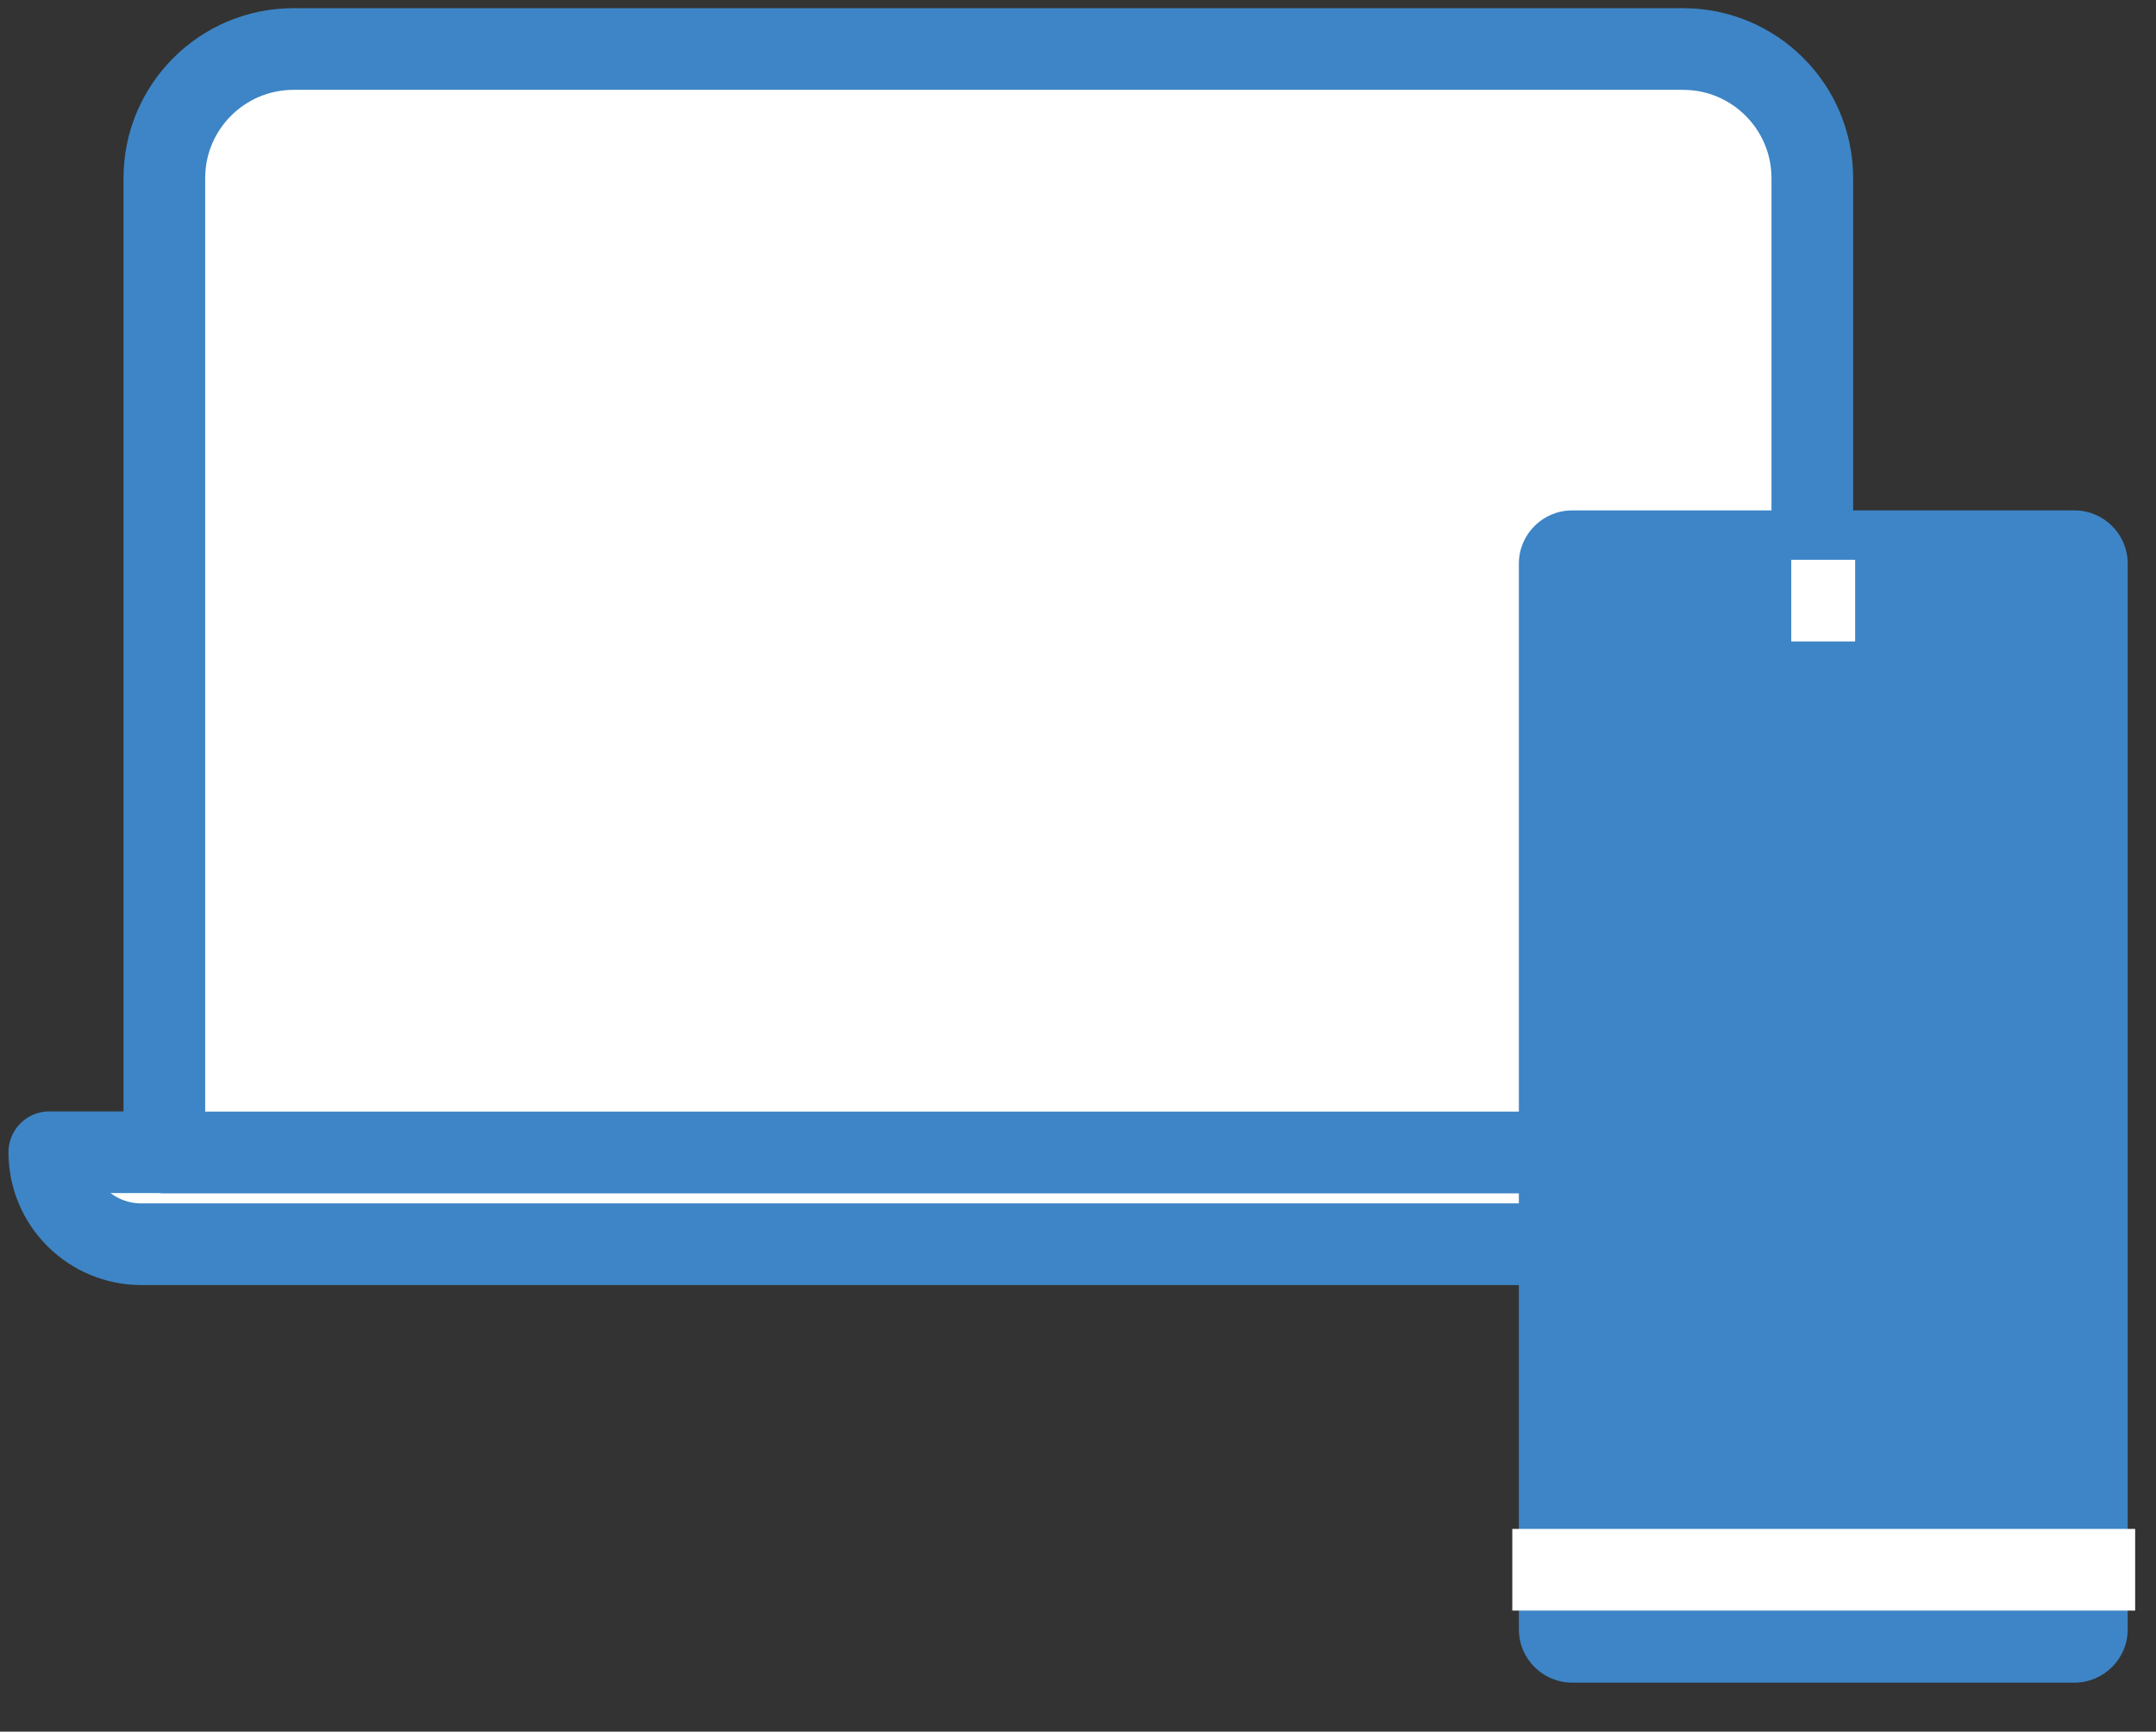 <svg width="66" height="53" viewBox="0 0 66 53" fill="none" xmlns="http://www.w3.org/2000/svg">
<rect x="0" y="0" width="66" height="53" fill="#333333" stroke="none"/>
<path d="M56.184 38.082H4.327C2.772 38.082 1.509 36.821 1.509 35.267H59.001C59.001 36.826 57.739 38.082 56.184 38.082Z" fill="white" stroke="#3D85C6" stroke-width="2.5" stroke-miterlimit="10" stroke-linecap="round" stroke-linejoin="round"/>
<path d="M55.479 29.549V35.272H5.031V5.453C5.031 3.271 6.803 1.5 8.986 1.5H51.524C53.707 1.5 55.479 3.271 55.479 5.453V9.73V29.549Z" fill="white" stroke="#3D85C6" stroke-width="2.5" stroke-miterlimit="10" stroke-linecap="round" stroke-linejoin="round"/>
<path d="M65.134 49.87C65.134 50.769 64.403 51.5 63.503 51.5H48.127C47.227 51.5 46.496 50.769 46.496 49.87V17.252C46.496 16.353 47.227 15.622 48.127 15.622H63.503C64.403 15.622 65.134 16.353 65.134 17.252V49.87Z" fill="#3D85C6"/>
<path d="M54.834 18.383H56.79" stroke="white" stroke-width="2.5" stroke-miterlimit="10"/>
<path d="M46.295 48.045H65.362" stroke="white" stroke-width="2.5" stroke-miterlimit="10"/>
</svg>
